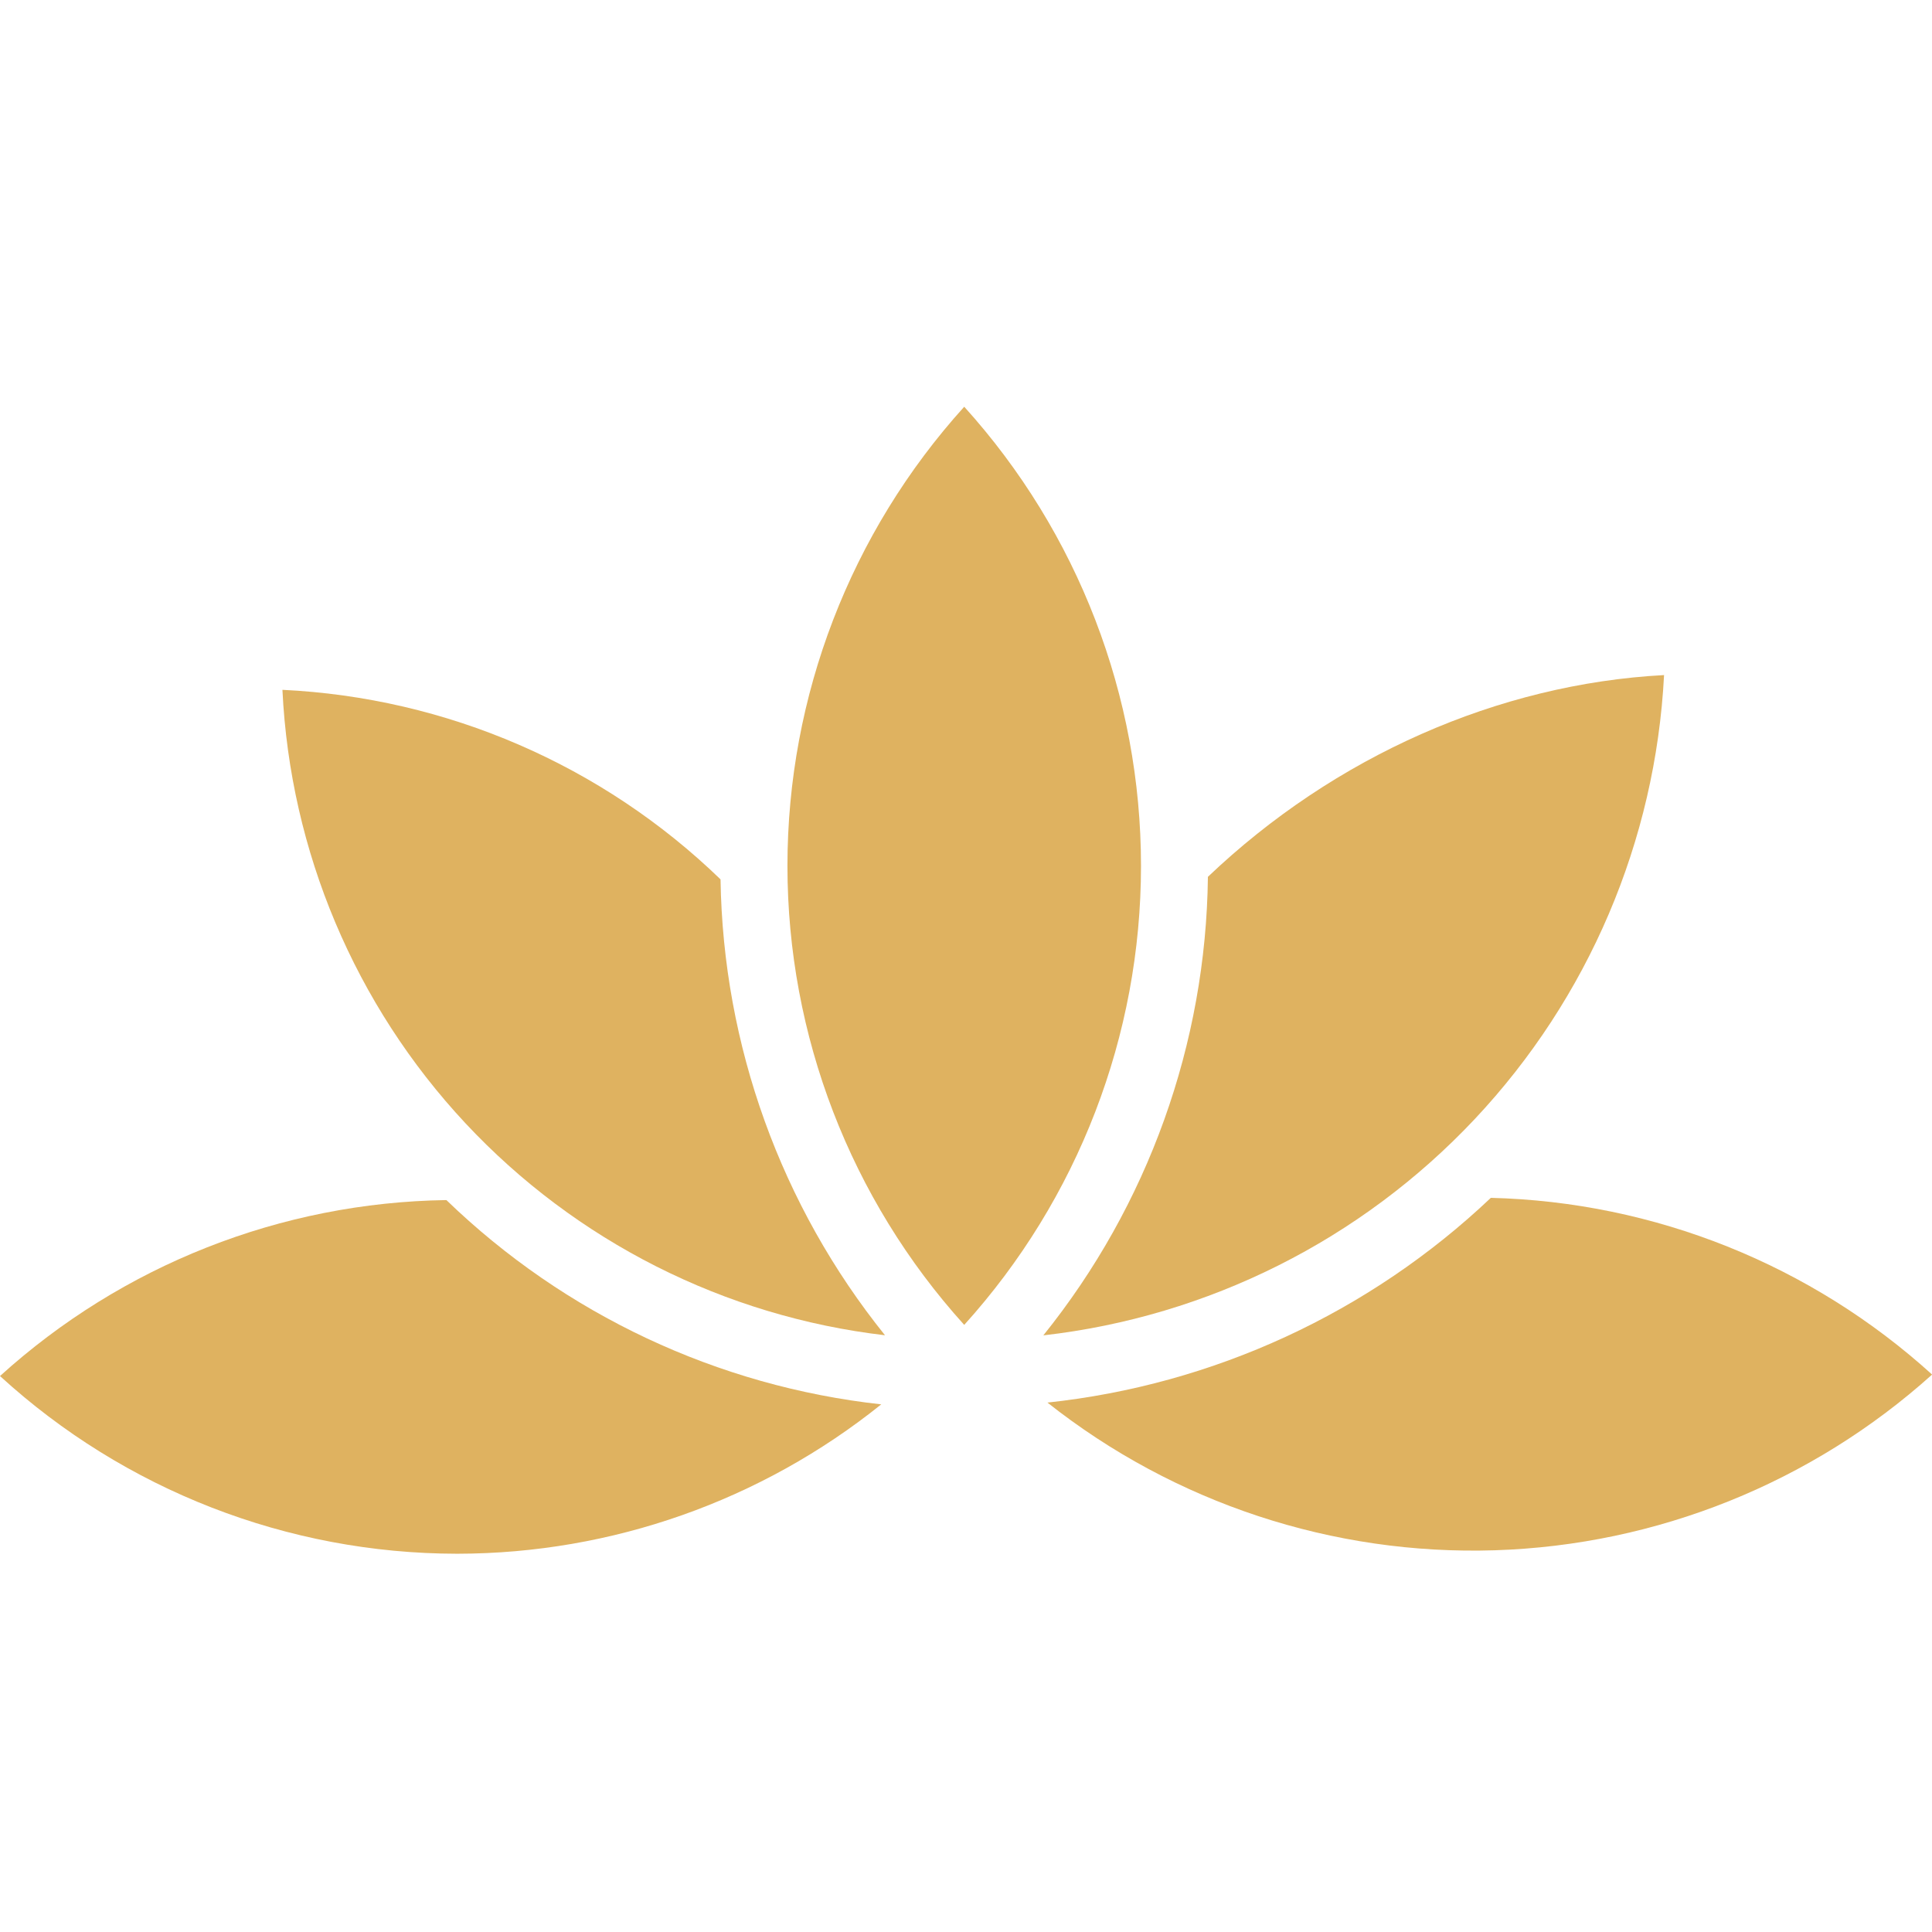<svg width="38" height="38" viewBox="0 0 38 38" fill="none" xmlns="http://www.w3.org/2000/svg">
<g id="Frame 1000002710">
<g id="Group 139896">
<path id="Vector" d="M18.965 8C16.727 10.475 15.488 13.693 15.488 17.03C15.488 20.366 16.727 23.584 18.965 26.059C21.203 23.584 22.442 20.366 22.442 17.03C22.442 13.693 21.203 10.475 18.965 8Z" fill="#DFB260"/>
<path id="Vector_2" d="M5.555 13.568C5.707 16.745 6.982 19.765 9.152 22.09C11.323 24.414 14.248 25.893 17.407 26.263C15.36 23.718 14.222 20.562 14.172 17.296C11.848 15.047 8.785 13.722 5.555 13.568Z" fill="#DFB260"/>
<path id="Vector_3" d="M0 27.065C2.454 29.31 5.659 30.556 8.985 30.56H9.004C12.033 30.555 14.971 29.519 17.333 27.622C14.115 27.267 11.107 25.853 8.78 23.604C5.529 23.651 2.408 24.882 0 27.065Z" fill="#DFB260"/>
<path id="Vector_4" d="M20.602 27.587C23.1 29.564 26.218 30.593 29.402 30.492C32.587 30.391 35.633 29.167 38.002 27.036C35.62 24.874 32.539 23.64 29.323 23.56C26.936 25.822 23.872 27.237 20.602 27.587Z" fill="#DFB260"/>
<path id="Vector_5" d="M32.73 13.278C29.471 13.452 26.248 14.875 23.758 17.246C23.72 20.53 22.58 23.706 20.521 26.265C23.764 25.896 26.771 24.388 29.007 22.01C31.242 19.632 32.562 16.538 32.73 13.278Z" fill="#DFB260"/>
</g>
</g>
</svg>
